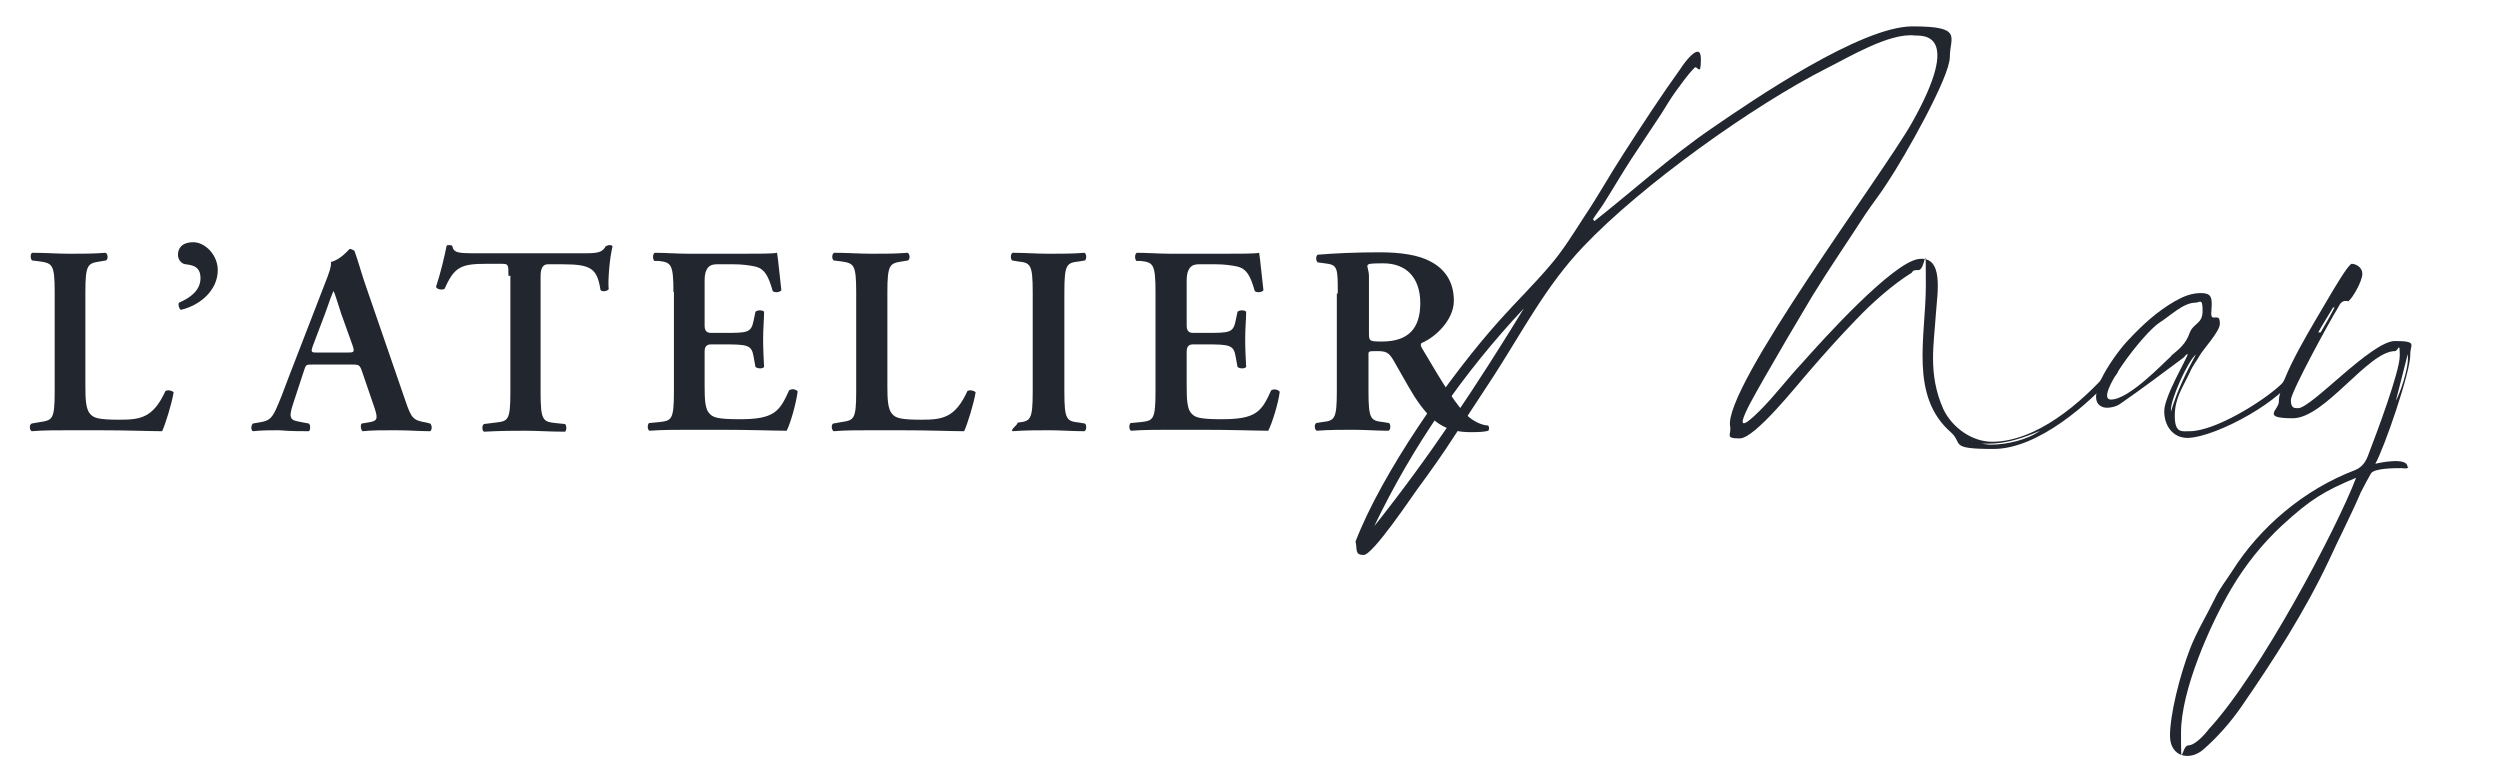 <svg viewBox="0 0 521.2 158.7" version="1.1" xmlns="http://www.w3.org/2000/svg" data-sanitized-data-name="Layer 1" data-name="Layer 1" id="Layer_1">
  <defs>
    <style>
      .cls-1 {
        fill: #21262f;
        stroke-width: 0px;
      }
    </style>
  </defs>
  <g>
    <path d="M17.8,80.5c0,2.8.1,4.8,1,5.8.7.8,1.6,1.2,6,1.2s7.1-.3,9.7-6c.6-.3,1.5,0,1.7.3-.4,2.4-1.7,6.6-2.4,8.1-2.4,0-7.2-.2-13.4-.2h-5.8c-2.9,0-5.7,0-8,.2-.4-.2-.6-1.3,0-1.6l1.7-.3c2.6-.4,3.1-.5,3.1-6.3v-20.8c0-5.8-.5-6-3.1-6.4l-1.6-.2c-.4-.3-.4-1.4,0-1.6,2.8,0,5.3.2,7.9.2s5,0,7.4-.2c.5.2.6,1.3.1,1.6l-1.2.2c-2.6.4-3.1.6-3.1,6.4v19.7h0Z" class="cls-1"></path>
    <path d="M45.4,56.3c0,4.3-3.8,7.4-7.7,8.3-.4-.3-.6-1-.4-1.5,2.4-1,4.5-2.6,4.5-5.1s-1.7-2.7-3-2.9c-.8,0-1.7-.8-1.7-2s.7-2.6,3.2-2.6,5.1,2.7,5.1,5.8Z" class="cls-1"></path>
    <path d="M65.2,76c-1.5,0-1.4,0-1.9,1.5l-2.2,6.7c-1.1,3.3-.4,3.4,1.7,3.8l1.6.3c.4.4.3,1.4,0,1.6-1.8,0-3.9,0-6.2-.2-1.8,0-3.6,0-5.5.2-.4-.3-.4-1.1,0-1.6l1.7-.3c1.6-.3,2.2-.7,3.1-2.6.7-1.5,1.6-3.8,2.7-6.8l7.7-19.9c.7-1.8,1.2-3.1,1.1-4.1,2-.4,3.8-2.7,3.9-2.7.4,0,.7.2,1,.4.9,2.5,1.6,5.2,2.5,7.7l8.1,23.5c1.3,3.8,1.6,4.1,4.4,4.6l.8.2c.4.4.4,1.3,0,1.6-2.3,0-4.4-.2-7.3-.2s-4.9,0-6.8.2c-.4-.3-.5-1.3-.2-1.6l1.2-.2c2-.3,2.3-.6,1.5-3l-2.6-7.6c-.5-1.5-.7-1.5-2.3-1.5,0,0-8,0-8,0ZM72.2,73.5c1.6,0,1.8,0,1.3-1.5l-2.4-6.7c-1-3-1.3-4.3-1.6-4.6h0c-.2.4-.8,2-1.7,4.6l-2.5,6.6c-.6,1.6-.4,1.6.9,1.6h6.1-.1Z" class="cls-1"></path>
    <path d="M106,57.5c0-2.4,0-2.5-1.5-2.5h-3.1c-5.2,0-6.7.6-8.7,5.2-.4.3-1.6.2-1.8-.4,1-3,1.8-6.5,2.2-8.5,0-.2.3-.2.6-.2s.4,0,.6.2c.3,1.4,1.1,1.5,4.9,1.5h22.8c2.7,0,3.6-.2,4.3-1.5.2,0,.4-.2.7-.2s.6,0,.7.3c-.6,2.3-1,7.1-.8,8.9-.3.4-1.2.6-1.7.2-.7-4.4-1.8-5.4-7.8-5.4h-3.2c-1,0-1.5.8-1.5,2.5v24.2c0,5.9.5,6.1,3.1,6.4l2,.2c.4.4.3,1.4,0,1.6-3.2,0-5.8-.2-8.2-.2s-5.1,0-8.7.2c-.4-.2-.5-1.3,0-1.6l2.4-.3c2.6-.3,3.1-.4,3.1-6.3v-24.3h-.4Z" class="cls-1"></path>
    <path d="M140.4,60.9c0-5.9-.5-6.2-3.1-6.5h-.9c-.4-.5-.3-1.5.1-1.7,2.1,0,4.8.2,7.2.2h10.7c3.6,0,6.8,0,7.6-.2.2,1,.6,5.4.9,7.8-.2.4-1.3.6-1.8.2-.9-3.2-1.7-4.6-3.5-5.1-1.3-.3-3-.5-4.5-.5h-3.8c-1.6,0-2.4,1.1-2.4,3.3v9.5c0,1,.4,1.5,1.3,1.5h2.7c4.9,0,5.7,0,6.2-2.5l.4-1.9c.4-.4,1.5-.4,1.8,0,0,1.5-.2,3.5-.2,5.6s.1,4.1.2,5.9c-.3.4-1.3.4-1.8,0l-.4-2.2c-.4-2.4-1.3-2.5-6.2-2.5h-2.7c-.9,0-1.3.5-1.3,1.5v7.1c0,2.9.1,4.9,1,5.8.7.8,1.6,1.2,6.3,1.2,7.1,0,8.3-1.5,10.3-6,.5-.4,1.4-.3,1.8.2-.3,2.4-1.5,6.7-2.3,8.2-2.5,0-7.3-.2-13.8-.2h-6.4c-2.5,0-5.9,0-8.4.2-.4-.2-.5-1.2-.1-1.6l2.1-.2c2.6-.3,3.1-.4,3.1-6.4v-20.7h-.1Z" class="cls-1"></path>
    <path d="M185,80.5c0,2.8.1,4.8,1,5.8.7.8,1.6,1.2,6,1.2s7.1-.3,9.7-6c.6-.3,1.5,0,1.7.3-.4,2.4-1.7,6.6-2.4,8.1-2.4,0-7.2-.2-13.4-.2h-5.8c-2.9,0-5.7,0-8,.2-.4-.2-.6-1.3-.1-1.6l1.7-.3c2.6-.4,3.1-.5,3.1-6.3v-20.8c0-5.8-.5-6-3.1-6.4l-1.6-.2c-.4-.3-.4-1.4.1-1.6,2.8,0,5.3.2,7.9.2s5,0,7.4-.2c.5.2.6,1.3.1,1.6l-1.2.2c-2.6.4-3.1.6-3.1,6.4v19.7h0Z" class="cls-1"></path>
    <path d="M221.9,81.7c0,5.9.5,6.1,3.1,6.4l1.2.2c.4.4.3,1.4-.1,1.6-2.5,0-5-.2-7.4-.2s-5.1,0-7.6.2c-.4-.2.4-.9.8-1.3l.3-.5c2.6-.3,3.1-.5,3.1-6.4v-20.8c0-5.9-.5-6.1-3.1-6.4l-1.2-.2c-.4-.4-.3-1.4.1-1.6,2.5,0,5,.2,7.6.2s5,0,7.4-.2c.4.2.5,1.2.1,1.6l-1.2.2c-2.6.3-3.1.5-3.1,6.4v20.8h0Z" class="cls-1"></path>
    <path d="M240.9,60.9c0-5.9-.5-6.2-3.1-6.5h-.9c-.4-.5-.3-1.5.1-1.7,2.1,0,4.8.2,7.2.2h10.7c3.6,0,6.8,0,7.6-.2.2,1,.6,5.4.9,7.8-.2.4-1.3.6-1.8.2-.9-3.2-1.7-4.6-3.5-5.1-1.3-.3-3-.5-4.5-.5h-3.8c-1.6,0-2.4,1.1-2.4,3.3v9.5c0,1,.4,1.5,1.3,1.5h2.7c4.9,0,5.7,0,6.2-2.5l.4-1.9c.4-.4,1.5-.4,1.8,0,0,1.5-.2,3.5-.2,5.6s.1,4.1.2,5.9c-.3.4-1.3.4-1.8,0l-.4-2.2c-.4-2.4-1.3-2.5-6.2-2.5h-2.7c-.9,0-1.3.5-1.3,1.5v7.1c0,2.9.1,4.9,1,5.8.7.8,1.6,1.2,6.3,1.2,7.1,0,8.3-1.5,10.3-6,.5-.4,1.5-.2,1.8.3-.3,2.4-1.6,6.6-2.4,8.1-2.5,0-7.3-.2-13.8-.2h-6.4c-2.5,0-5.9,0-8.4.2-.4-.2-.5-1.2-.1-1.6l2.1-.2c2.6-.3,3.1-.4,3.1-6.4v-20.7h0Z" class="cls-1"></path>
    <path d="M278.9,61.2c0-5.4,0-6-2.7-6.3l-1.5-.2c-.4-.4-.4-1.3,0-1.6,3.5-.3,8.3-.5,12.9-.5s8.2.6,10.6,1.9c2.9,1.5,4.9,4.1,4.9,8.2s-4,7.7-6.7,8.8c-.3.2-.2.6,0,1,4.5,7.6,7.3,12.3,9.9,14.5,1.6,1.3,3.2,1.7,3.9,1.7.3.2.3.8.1,1.1-.7.2-1.7.3-3.7.3-5.4,0-8.3-2.2-11.7-7.4-1.5-2.4-3.1-5.4-4.4-7.6-1-1.7-1.6-1.9-3.5-1.9s-1.7,0-1.7,1.2v7.2c0,5.9.5,6.1,3.1,6.4l1.2.2c.4.4.3,1.4-.1,1.6-2.5,0-5-.2-7.4-.2s-5,0-7.6.2c-.4-.2-.6-1.2-.1-1.6l1.2-.2c2.6-.3,3.1-.5,3.1-6.4v-20.4h.2ZM285.4,69.3c0,1.8,0,1.9,2.7,1.9,5.5,0,8-2.7,8-8s-2.9-8.3-7.7-8.3-3,.2-3,2.7v11.6h0Z" class="cls-1"></path>
  </g>
  <g>
    <path d="M440.7,78.3c-5,5.6-15.7,15.3-25.1,15.3s-6.3-1.1-8.8-3.4c-8.8-7.6-5.3-20-5.3-30.7s0-3.2-1.5-3.2-1.1.3-1.5.6c-3.9,2.4-8.4,6.4-11.6,9.8-3.4,3.5-6.6,7.1-9.8,10.8-2.4,2.7-11.2,13.9-14.4,13.9s-1.7-.7-2-2.5c-1.5-8,31.8-52.5,37.9-63.3,10.8-19.2,2-18.1.6-18.2-5.3-.6-13.7,4.5-18.5,6.9-15,7.6-38.4,24.2-50.7,37.2-7.7,8.1-12.6,17.6-18.6,26.9l-8,12.2c-2.5,3.9-5.2,7.7-8,11.5-1.1,1.5-9.2,13.6-11.1,13.6s-1.3-1.1-1.7-2.8c5.5-14.3,19.5-34.4,30.1-46.2,3.4-3.8,7.1-7.4,10.4-11.3,2.7-3.1,4.9-6.7,7.1-10.1,2.9-4.3,5.5-9,8.3-13.3,3.8-5.9,7.7-11.9,11.8-17.6.8-1.3,4.3-6,4.3-2.1s-.7,1.3-1.3,1.8c-1.4,1.4-2.8,3.4-3.9,4.9s-2.1,3.2-3.1,4.8c-2.1,3.2-4.2,6.3-6.3,9.5-2,3.1-3.8,6.2-5.7,9.2-.7,1.1-1.5,2.1-2.2,3.2l.3.4c8.1-6.4,15.8-13.4,24.4-19.3,9-6.2,31.2-21.3,41.9-21.3s7.8,2.2,7.8,6.4-9.5,20.9-12.9,26c-1.5,2.4-3.2,4.5-4.8,6.9-3.6,5.6-7.4,11.1-10.9,16.8-3.6,6-6.7,11.3-10.2,17.4-1.1,2.1-8.8,14.6-.8,6.6,3.1-3.1,5.7-6.6,8.7-9.8,4.6-5.2,19-21.1,24.4-21.8,5.3-.7,3.9,7.1,3.6,11.3-.4,6.4-1.7,12.6,1.5,19.9,1.8,3.9,6,6.9,10.2,6.9,9.2,0,18.6-8.1,24.4-14.7,1.7-1.7,2.7-.4,1.1,1.1v-.2h0ZM317.7,64.3c-12.6,13.4-23.2,28.7-31.2,45.4,11.5-14.4,21.6-29.7,31.2-45.4ZM415.1,92.7c3.2,0,7.6-1,10.2-2.9-3.4,1.5-7,2.7-10.8,2.7s-2.4-.4-3.5-.6c1.1.4,2.8.8,4.1.8h0Z" class="cls-1"></path>
    <path d="M478.4,78.1c-1.7,4.9-16.1,13-22.3,13.2-3.1,0-4.9-2.5-4.9-5.6s4.9-11.2,4.9-11.9c0,0-.3,0-.8.7-4.3,3.2-8.8,6.6-13.3,9.7-.8.6-2.5,1-3.5.7-4.8-1.5,3.2-12,5.2-14,2.9-3.1,5.9-5.9,9.7-8.1,1.8-1,3.4-1.7,5.5-1.7s2.2,1,2.2,2.4-.4,2.7.4,2.7,1.3-.3,1.3,1.3-3.4,5.2-4.2,6.6c-.7,1.3-1.3,1.8-2.1,3.6-1.5,3.2-3.1,5.3-3.1,9s1.5,3.2,3.1,3.2c5.3,0,15.5-6.3,19.2-9.9.7-.7,1.3-2.5,2.5-2.5s.3.4.3.8v-.2h-.1ZM452.6,74.2c1.8-1.5,3.1-2.5,3.9-4.8.8-2.1,2.7-1.8,2.7-4.6s-.6-1.7-1.5-1.7c-2.5,0-5.2,2.7-7.4,4.1-3.5,2.2-14,16.1-10.2,16.1s11.1-7.8,12.6-9.1h-.1ZM457.8,73.9c-1.7,1.4-5.2,9.2-5.2,11.5v.4c1.3-4.3,3.1-8,5.2-11.9Z" class="cls-1"></path>
    <path d="M502.1,97.2c0,.7-1,.4-1.4.4-1.5,0-5.7,0-6.4,1.1-.4.7-1.5,2.7-2.1,3.9-2.1,4.9-4.5,9.5-6.7,14.3-5,10.6-11.5,20.7-18.2,30.4-2.2,3.2-5,6.4-8,9-2.8,2.4-6.9,1.5-6.9-2.9s2-12.5,4.2-18.2c1.4-3.6,3.5-7,5.2-10.5,1-2.1,2.4-3.8,3.6-5.7,5.7-9,14.8-16.9,25.6-21,1.7-.7,2.4-2.1,2.9-3.6,1.4-3.6,6.4-16.9,6.4-20.2s-.3-1-1-1c-5.6,0-14.6,14-21.3,14s-2.9-1.7-2.9-3.5c0-4.9,7.8-17.1,10.6-22,.6-1,3.9-6.7,4.6-6.7s2.2.6,2.2,2.1-2,5-2.9,5.7c-1.3-.3-1.7.4-2.2,1.4-1.4,2.2-9.8,17.5-9.8,19.2s.7,1.7,1.5,1.7c2.8,0,15.3-14,20.2-14s3.1.8,3.2,2.8c.1,3.5-5.5,19.7-7.3,22.8,1.1-.3,6.7-1.4,6.7.6h.2,0ZM460.5,152c10.5-11.3,26.6-41.6,30.7-52.4-6.7,2.8-9.5,4.5-15.4,9.9-4.2,3.9-7.7,8.3-10.6,13.2-4.5,7.6-10.5,21.3-10.5,30s.1,2.7,1.5,2.7,3.4-2.2,4.3-3.4ZM483.4,69.3h.4c1-1.7,2-3.4,2.9-5.2h-.3c-1,1.7-2.1,3.4-3.1,5.2h.1ZM499.3,83.9c1.1-1.8,2.7-6.9,2.7-9s0-.6-.1-.8c-.8,3.2-1.7,6.6-2.5,9.8h-.1Z" class="cls-1"></path>
  </g>
</svg>